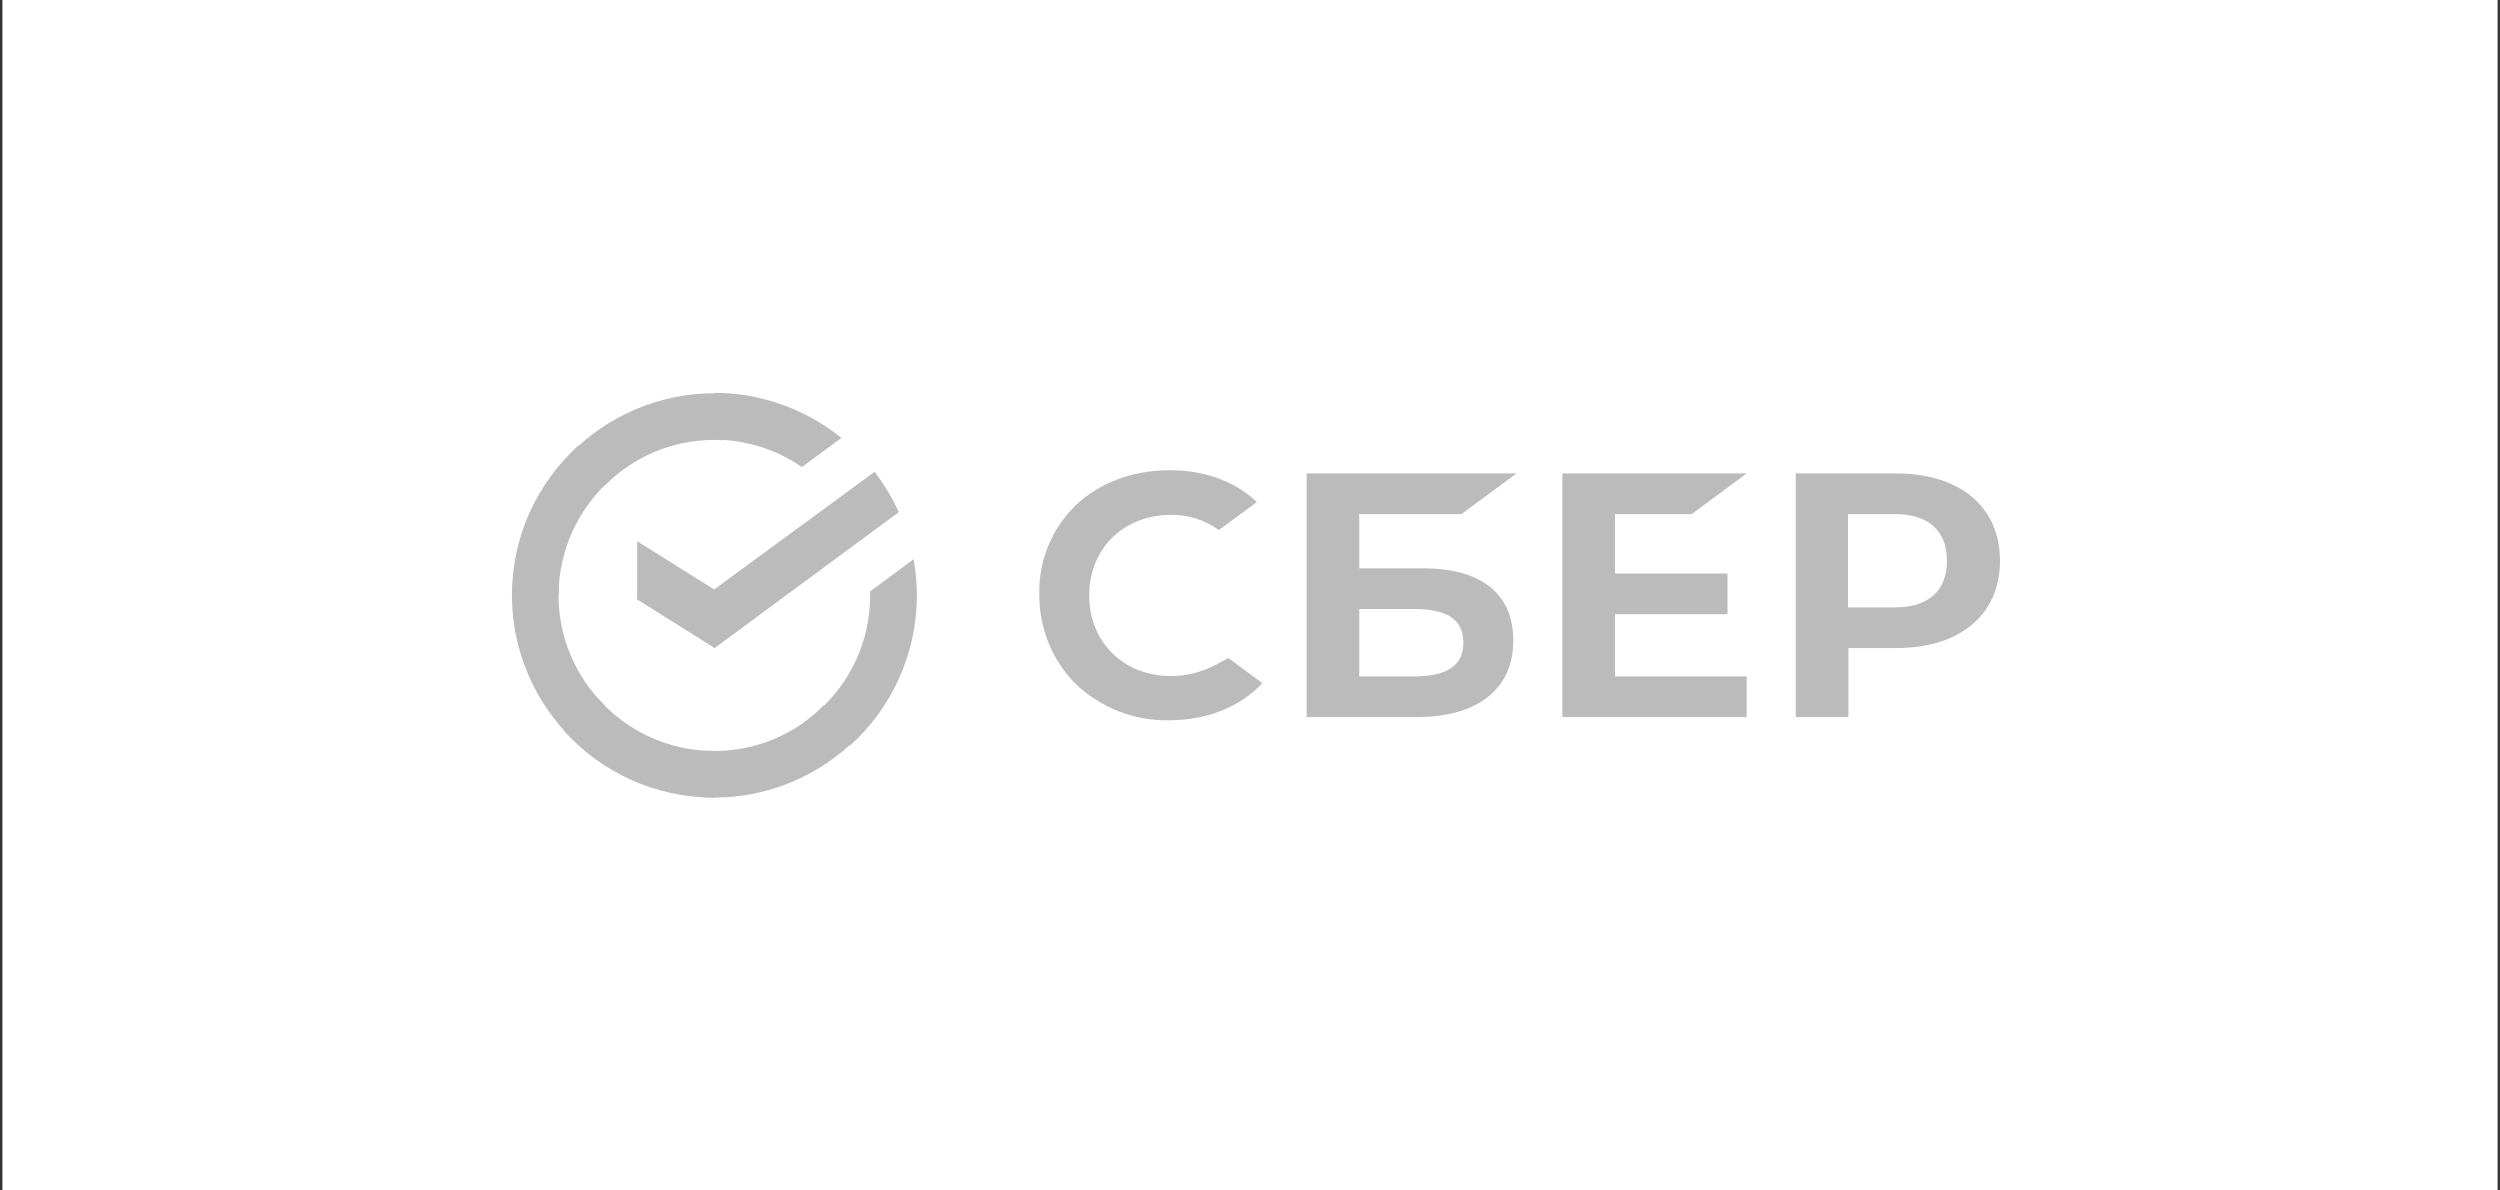 <?xml version="1.0" encoding="UTF-8"?> <svg xmlns="http://www.w3.org/2000/svg" width="210" height="100" viewBox="0 0 210 100" fill="none"><rect x="0" y="0" width="210" height="100" fill="#333333" stroke="none"/><rect width="209.6" height="100" transform="translate(0.2)" fill="white"></rect><path d="M142.097 43.184L146.719 39.768H131.238V60.235H146.719V56.816H135.66V51.592H145.112V48.175H135.66V43.184H142.097Z" fill="#BBBBBB"></path><path d="M119.542 47.739H114.179V43.184H122.759L127.385 39.768H109.757V60.235H118.971C124.133 60.235 127.115 57.889 127.115 53.802C127.115 49.884 124.435 47.739 119.542 47.739ZM118.805 56.816H114.179V51.155H118.805C121.62 51.155 122.925 52.094 122.925 54.004C122.925 55.913 121.519 56.816 118.805 56.816Z" fill="#BBBBBB"></path><path d="M159.254 39.768H150.843V60.235H155.265V54.438H159.288C164.648 54.438 168 51.626 168 47.103C168 42.58 164.648 39.768 159.254 39.768ZM159.153 51.022H155.233V43.184H159.153C162.003 43.184 163.544 44.592 163.544 47.103C163.544 49.614 162.003 51.022 159.153 51.022Z" fill="#BBBBBB"></path><path d="M102.181 55.811C101.01 56.45 99.702 56.785 98.362 56.785C94.373 56.785 91.492 53.936 91.492 50.017C91.492 46.098 94.373 43.249 98.362 43.249C99.802 43.218 101.211 43.686 102.382 44.523L105.567 42.18L105.366 41.978C103.524 40.335 101.042 39.498 98.227 39.498C95.18 39.498 92.396 40.537 90.387 42.412C88.376 44.356 87.237 47.069 87.303 49.884C87.268 52.73 88.376 55.476 90.387 57.485C92.496 59.463 95.312 60.57 98.195 60.502C101.378 60.502 104.158 59.395 106.035 57.386L103.188 55.275L102.181 55.811Z" fill="#BBBBBB"></path><path d="M73.463 39.634C74.266 40.673 74.938 41.811 75.506 43.017L60.025 54.438L53.523 50.352V45.463L59.99 49.515L73.463 39.634Z" fill="#BBBBBB"></path><path d="M46.92 50.017C46.92 49.781 46.92 49.583 46.954 49.347L43.034 49.146C43.034 49.415 43 49.716 43 49.983C43 54.673 44.911 58.927 47.993 62.008L50.774 59.228C48.395 56.884 46.92 53.635 46.92 50.017Z" fill="#BBBBBB"></path><path d="M59.99 36.953C60.226 36.953 60.427 36.953 60.662 36.987L60.863 33.068C60.593 33.068 60.292 33.034 60.025 33.034C55.333 33.034 51.078 34.944 47.993 38.025L50.774 40.806C53.121 38.428 56.404 36.953 59.99 36.953Z" fill="#BBBBBB"></path><path d="M59.99 63.081C59.755 63.081 59.554 63.081 59.319 63.047L59.118 66.966C59.388 66.966 59.689 67 59.956 67C64.648 67 68.906 65.09 71.988 62.009L69.207 59.228C66.86 61.64 63.609 63.081 59.99 63.081Z" fill="#BBBBBB"></path><path d="M67.362 39.231L70.68 36.785C67.764 34.441 64.045 33 59.991 33V36.919C62.74 36.953 65.285 37.79 67.362 39.231Z" fill="#BBBBBB"></path><path d="M77.016 50.017C77.016 48.978 76.915 47.974 76.746 46.969L73.093 49.682C73.093 49.781 73.093 49.918 73.093 50.017C73.093 53.87 71.417 57.321 68.771 59.699L71.417 62.613C74.838 59.531 77.016 55.008 77.016 50.017Z" fill="#BBBBBB"></path><path d="M59.99 63.081C56.137 63.081 52.685 61.407 50.306 58.76L47.39 61.407C50.507 64.858 54.998 67 59.99 67L59.99 63.081Z" fill="#BBBBBB"></path><path d="M51.244 40.335L48.596 37.421C45.144 40.536 43 45.026 43 50.017L46.92 50.017C46.92 46.197 48.596 42.716 51.244 40.335Z" fill="#BBBBBB"></path></svg> 